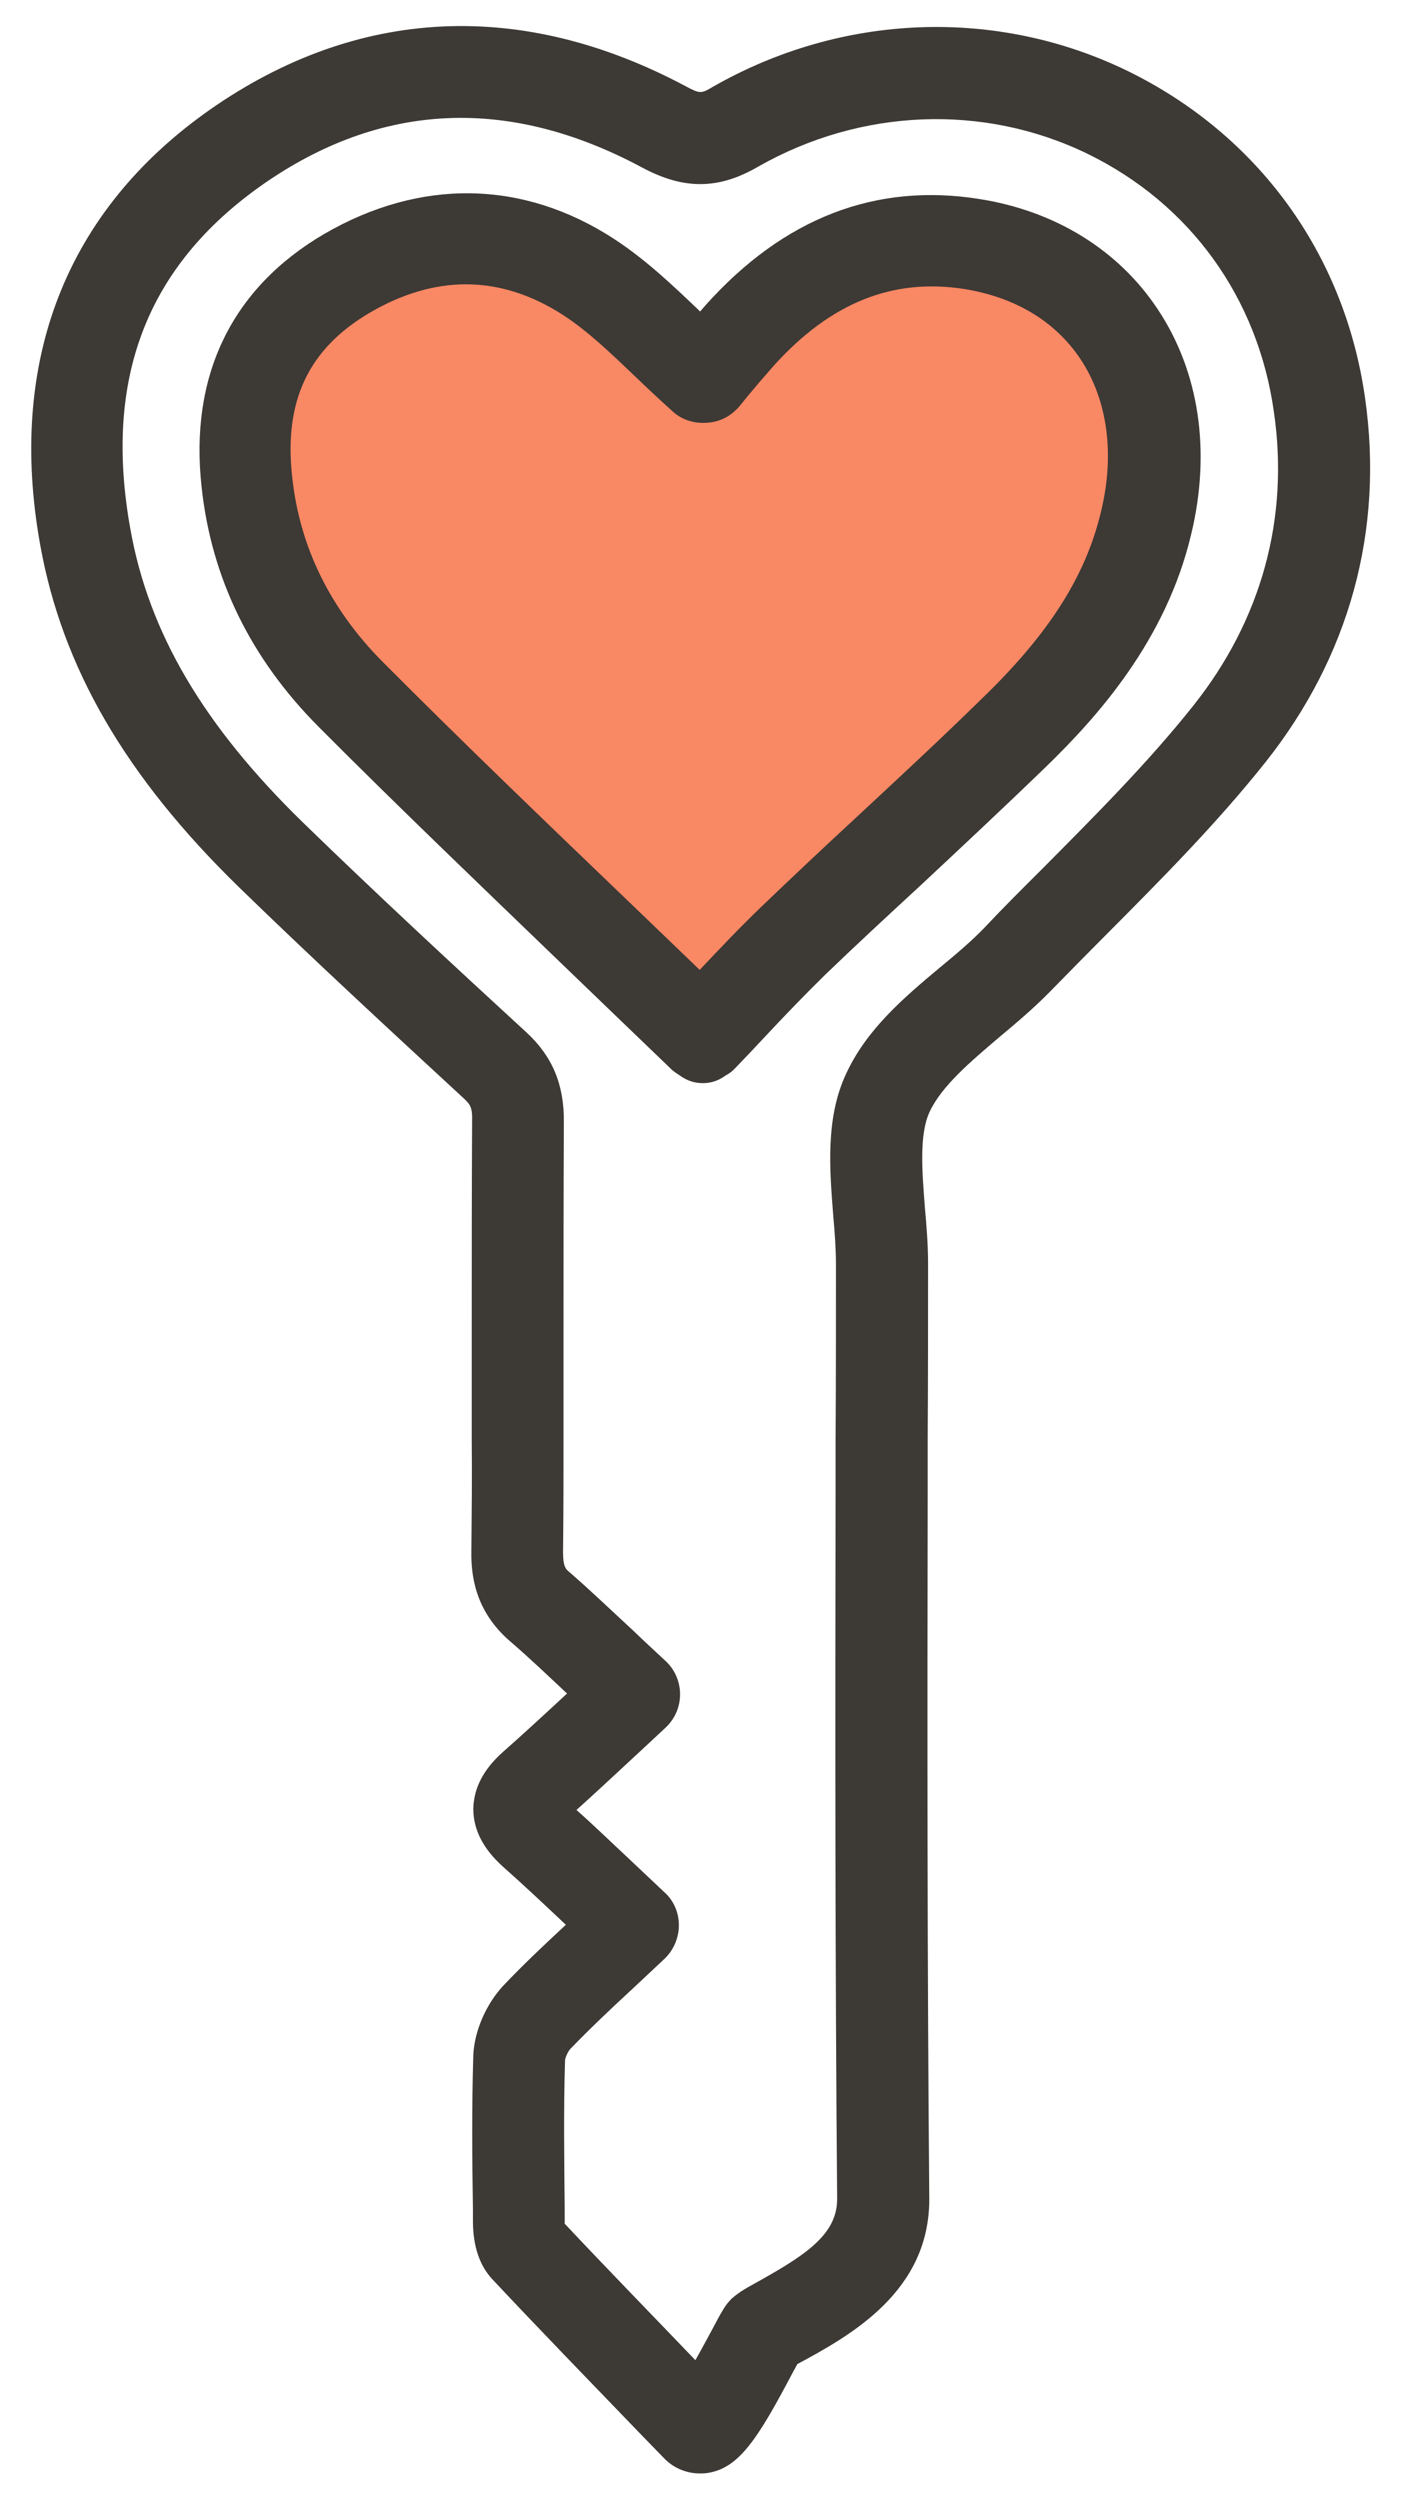<?xml version="1.0" encoding="UTF-8"?>
<svg xmlns="http://www.w3.org/2000/svg" xmlns:xlink="http://www.w3.org/1999/xlink" width="60pt" height="107pt" viewBox="0 0 60 107" version="1.1">
<g id="surface1">
<path style=" stroke:none;fill-rule:nonzero;fill:rgb(97.647%,53.333%,39.216%);fill-opacity:1;" d="M 41.703 10.402 C 37.621 9.762 34.367 11.379 31.703 14.359 C 31.113 15.016 30.555 15.703 30.152 16.176 C 28.434 14.645 26.98 12.977 25.195 11.816 C 21.855 9.629 18.23 9.645 14.809 11.648 C 11.418 13.668 10.051 16.781 10.492 20.738 C 10.879 24.355 12.48 27.418 14.961 29.926 C 19.898 34.926 24.992 39.758 30.066 44.723 C 31.332 43.391 32.613 41.961 33.98 40.633 C 37.133 37.602 40.387 34.641 43.508 31.578 C 46.102 29.02 48.297 26.172 49.172 22.504 C 50.641 16.445 47.52 11.328 41.703 10.402 Z M 41.703 10.402 "/>
<path style=" stroke:none;fill-rule:nonzero;fill:rgb(23.922%,22.353%,20.784%);fill-opacity:1;" d="M 41.938 8.516 C 37.488 7.809 33.559 9.34 30.234 13.043 C 30.152 13.145 30.066 13.23 29.984 13.332 C 29.965 13.312 29.965 13.312 29.949 13.297 C 28.82 12.219 27.656 11.109 26.289 10.219 C 22.395 7.691 17.996 7.625 13.879 10.016 C 9.918 12.336 8.098 16.09 8.637 20.871 C 9.059 24.758 10.742 28.191 13.645 31.105 C 17.082 34.555 20.676 37.988 24.133 41.32 C 25.633 42.77 27.184 44.25 28.719 45.73 C 28.836 45.852 28.973 45.934 29.105 46.02 C 29.395 46.238 29.73 46.355 30.086 46.355 C 30.102 46.355 30.102 46.355 30.117 46.355 C 30.457 46.355 30.793 46.238 31.062 46.035 C 31.23 45.949 31.383 45.832 31.5 45.699 C 31.906 45.277 32.309 44.855 32.715 44.418 C 33.559 43.512 34.453 42.586 35.344 41.711 C 36.676 40.43 38.059 39.152 39.41 37.906 C 41.195 36.238 43.051 34.504 44.84 32.773 C 46.965 30.703 49.93 27.438 51.012 22.875 C 51.871 19.324 51.363 15.906 49.578 13.23 C 47.891 10.688 45.176 9.023 41.938 8.516 Z M 31.637 17.422 C 31.754 17.285 31.887 17.117 32.023 16.949 C 32.359 16.547 32.75 16.09 33.137 15.652 C 35.562 12.961 38.23 11.883 41.312 12.371 C 43.488 12.727 45.191 13.75 46.273 15.367 C 47.434 17.117 47.754 19.441 47.148 21.914 C 46.492 24.66 44.922 27.133 42.039 29.91 C 40.285 31.629 38.449 33.328 36.66 34.992 C 35.312 36.238 33.93 37.535 32.562 38.848 C 31.652 39.723 30.793 40.633 29.965 41.508 C 28.902 40.48 27.84 39.469 26.812 38.477 C 23.375 35.18 19.797 31.746 16.391 28.328 C 14.148 26.074 12.836 23.414 12.516 20.434 C 12.145 17.168 13.207 14.93 15.836 13.383 C 17.219 12.574 18.602 12.168 19.949 12.168 C 21.367 12.168 22.75 12.605 24.113 13.48 C 25.176 14.172 26.156 15.113 27.199 16.109 C 27.707 16.598 28.246 17.102 28.805 17.605 C 29.191 17.961 29.715 18.129 30.234 18.094 C 30.793 18.078 31.281 17.824 31.637 17.422 Z M 31.637 17.422 "/>
<path style=" stroke:none;fill-rule:nonzero;fill:rgb(23.922%,22.353%,20.784%);fill-opacity:1;" d="M 58.461 17.035 C 57.586 10.855 53.875 5.773 48.312 3.047 C 42.695 0.305 36.055 0.555 30.523 3.719 C 30.035 4.008 29.984 4.023 29.359 3.688 C 22.344 -0.051 15.297 0.285 8.988 4.695 C 2.82 9.023 0.305 15.469 1.723 23.328 C 2.668 28.582 5.383 33.242 10.238 37.973 C 13.441 41.086 16.73 44.117 19.883 47.027 C 20.137 47.266 20.238 47.414 20.219 47.973 C 20.203 51.016 20.203 54.098 20.203 57.078 C 20.203 58.59 20.203 60.105 20.203 61.621 C 20.219 63.168 20.203 64.684 20.188 66.367 C 20.168 67.41 20.34 68.941 21.84 70.238 C 22.648 70.93 23.441 71.688 24.285 72.477 C 23.34 73.352 22.445 74.18 21.551 74.969 C 20.711 75.711 20.289 76.516 20.27 77.41 C 20.27 78.301 20.691 79.125 21.535 79.883 C 22.43 80.676 23.305 81.5 24.234 82.375 C 23.289 83.25 22.395 84.094 21.551 84.984 C 21.551 84.984 21.535 85 21.535 85 C 20.809 85.793 20.32 86.918 20.27 87.945 C 20.27 87.945 20.27 87.965 20.27 87.965 C 20.203 90.152 20.219 92.375 20.254 94.512 L 20.254 95.051 C 20.254 96.125 20.539 96.969 21.098 97.559 C 23.152 99.746 25.195 101.848 27.371 104.105 L 28.434 105.199 C 28.836 105.621 29.395 105.855 29.965 105.855 C 30.066 105.855 30.168 105.855 30.27 105.84 C 31.637 105.652 32.445 104.391 33.945 101.547 C 34.012 101.43 34.082 101.293 34.148 101.176 C 36.426 99.949 39.848 98.062 39.797 94.039 C 39.711 84.008 39.711 73.789 39.73 63.91 L 39.73 61.605 C 39.746 59.098 39.746 56.539 39.746 54.082 C 39.746 53.273 39.68 52.449 39.609 51.672 C 39.492 50.141 39.359 48.559 39.812 47.582 C 40.336 46.473 41.535 45.461 42.797 44.387 C 43.523 43.781 44.281 43.141 44.973 42.434 C 45.781 41.609 46.609 40.766 47.418 39.957 C 49.727 37.637 52.105 35.246 54.195 32.621 C 57.789 28.094 59.273 22.707 58.461 17.035 Z M 51.109 30.195 C 49.156 32.652 46.844 34.961 44.621 37.199 C 43.793 38.023 42.949 38.863 42.141 39.723 C 41.586 40.297 40.945 40.836 40.254 41.406 C 38.699 42.703 37.117 44.051 36.238 45.949 C 35.344 47.852 35.531 50.059 35.684 52.012 C 35.75 52.75 35.801 53.457 35.801 54.113 C 35.801 56.57 35.801 59.113 35.785 61.621 L 35.785 63.926 C 35.766 73.809 35.766 84.043 35.852 94.09 C 35.867 95.672 34.418 96.562 32.227 97.777 C 31.957 97.926 31.652 98.098 31.367 98.348 C 31.332 98.383 31.297 98.398 31.281 98.434 C 31.113 98.602 31.012 98.77 30.945 98.887 C 30.828 99.07 30.707 99.309 30.473 99.746 C 30.336 99.996 30.066 100.504 29.781 101.008 C 27.859 99.004 26.004 97.102 24.184 95.168 C 24.184 95.148 24.184 95.117 24.184 95.082 C 24.184 95.082 24.184 95.066 24.184 95.066 L 24.184 94.512 C 24.164 92.422 24.133 90.27 24.199 88.164 C 24.215 88.047 24.316 87.812 24.418 87.695 C 25.246 86.836 26.137 85.992 27.102 85.102 C 27.539 84.699 27.992 84.262 28.465 83.824 C 28.852 83.453 29.074 82.93 29.074 82.391 C 29.074 81.852 28.852 81.332 28.449 80.977 C 27.926 80.488 27.438 80.02 26.949 79.562 C 26.172 78.84 25.449 78.133 24.688 77.461 C 25.516 76.719 26.34 75.945 27.199 75.152 C 27.621 74.766 28.043 74.363 28.5 73.941 C 28.902 73.57 29.125 73.051 29.125 72.512 C 29.125 71.973 28.902 71.449 28.5 71.082 C 28.012 70.625 27.555 70.207 27.117 69.785 C 26.188 68.926 25.328 68.102 24.418 67.309 C 24.234 67.16 24.113 67.059 24.113 66.434 C 24.133 64.734 24.133 63.203 24.133 61.656 C 24.133 60.141 24.133 58.625 24.133 57.109 C 24.133 54.133 24.133 51.051 24.148 48.02 C 24.164 46.422 23.66 45.211 22.547 44.184 C 19.395 41.289 16.141 38.277 12.969 35.195 C 8.719 31.055 6.375 27.082 5.586 22.656 C 4.422 16.227 6.273 11.395 11.234 7.91 C 16.309 4.359 21.789 4.105 27.504 7.172 C 29.293 8.129 30.777 8.113 32.461 7.137 C 36.863 4.629 42.141 4.426 46.574 6.582 C 50.961 8.719 53.859 12.727 54.551 17.59 C 55.227 22.168 54.027 26.527 51.109 30.195 Z M 51.109 30.195 "/>
</g>
</svg>
